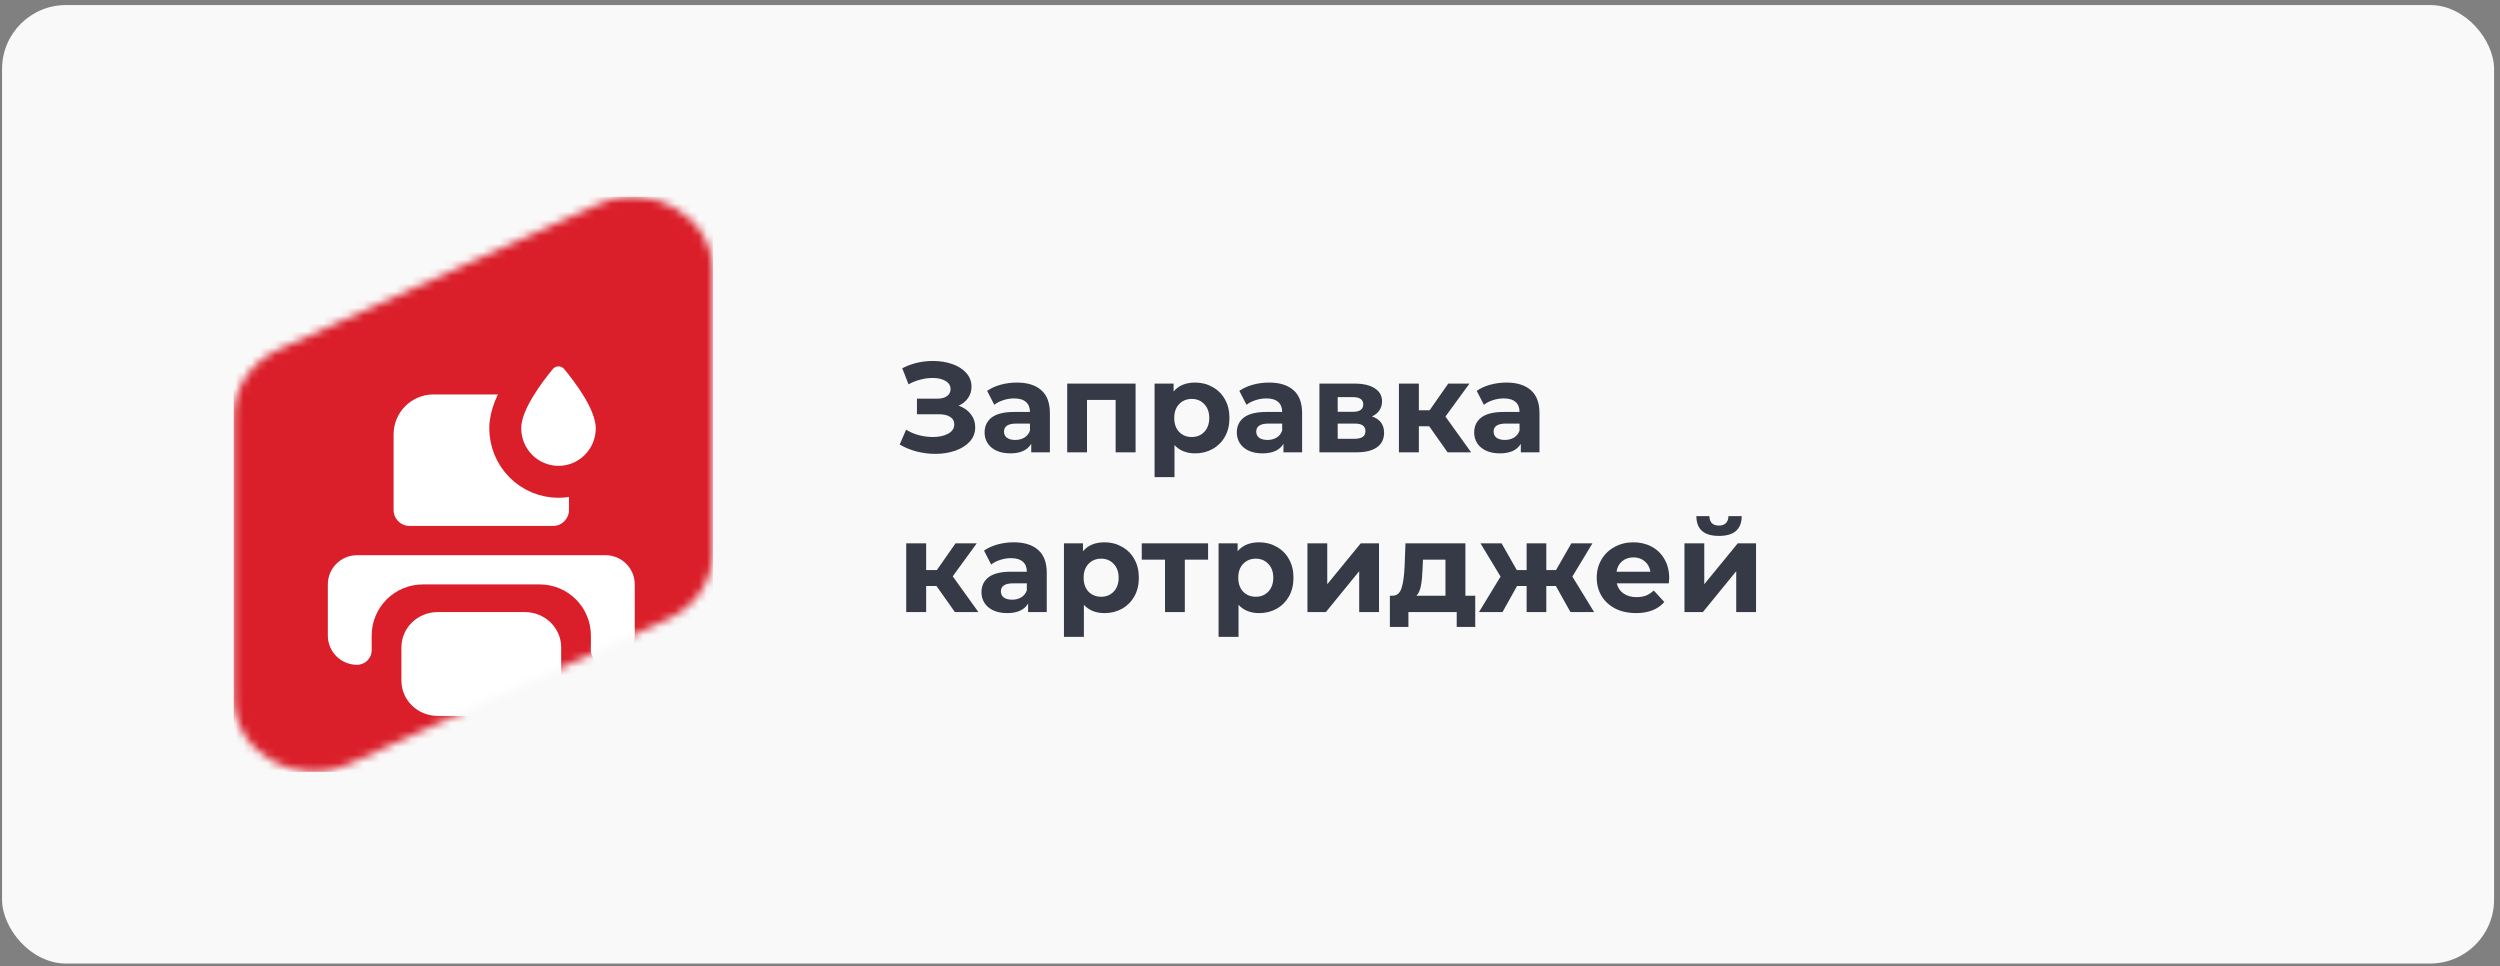 <svg width="313" height="121" viewBox="0 0 313 121" fill="none" xmlns="http://www.w3.org/2000/svg">
<rect x="0" y="0" width="313" height="121" fill="#808080" stroke="none"/>
<rect x="0.258" y="0.633" width="312" height="120" rx="8" fill="#F9F9F9"/>
<mask id="mask0_2032_1957" style="mask-type:alpha" maskUnits="userSpaceOnUse" x="29" y="24" width="61" height="73">
<path d="M29.258 52.133C29.258 48.571 31.438 45.32 34.875 43.759L74.875 25.587C81.518 22.569 89.258 27.076 89.258 33.962V69.133C89.258 72.695 87.077 75.946 83.641 77.507L43.641 95.679C36.998 98.697 29.258 94.19 29.258 87.304V52.133Z" fill="#DA1F2A"/>
</mask>
<g mask="url(#mask0_2032_1957)">
<rect x="29.258" y="24.633" width="60" height="72" fill="#DA1F2A"/>
<path d="M71.237 63.851C71.237 64.956 70.341 65.851 69.237 65.851H51.279C50.175 65.851 49.279 64.956 49.279 63.851V54.383C49.279 51.622 51.518 49.383 54.279 49.383H63.175C64.236 49.383 65.254 49.804 66.004 50.555L70.065 54.616C70.815 55.366 71.237 56.383 71.237 57.444V63.851Z" fill="white"/>
<path d="M67.671 44.933C66.989 45.756 65.931 47.104 65.034 48.585C64.193 49.971 63.258 51.843 63.258 53.618C63.258 55.391 63.956 57.095 65.204 58.354C66.453 59.614 68.15 60.324 69.924 60.324C71.697 60.324 73.395 59.614 74.643 58.354C75.892 57.095 76.59 55.391 76.59 53.618C76.59 51.843 75.654 49.971 74.814 48.585C73.917 47.104 72.859 45.756 72.176 44.933C71.001 43.518 68.847 43.518 67.671 44.933Z" fill="white" stroke="#DA1F2A" stroke-width="4"/>
<path d="M50.258 81.045C50.258 78.608 52.293 76.633 54.803 76.633H65.712C68.223 76.633 70.258 78.608 70.258 81.045V85.221C70.258 87.658 68.223 89.633 65.712 89.633H54.803C52.293 89.633 50.258 87.658 50.258 85.221V81.045Z" fill="white"/>
<path d="M44.705 69.511C42.683 69.511 41.045 71.149 41.045 73.17V79.575C41.045 81.596 42.683 83.234 44.705 83.234V83.234C45.715 83.234 46.534 82.415 46.534 81.404V79.575C46.534 76.037 49.402 73.17 52.938 73.17H67.577C71.114 73.17 73.981 76.037 73.981 79.575V81.404C73.981 82.415 74.8 83.234 75.811 83.234V83.234C77.832 83.234 79.471 81.596 79.471 79.575V73.17C79.471 71.149 77.832 69.511 75.811 69.511H44.705Z" fill="white"/>
</g>
<path d="M120.018 50.793C120.668 51.017 121.175 51.369 121.538 51.849C121.911 52.318 122.098 52.868 122.098 53.497C122.098 54.18 121.874 54.772 121.426 55.273C120.978 55.774 120.37 56.158 119.602 56.425C118.844 56.692 118.012 56.825 117.106 56.825C116.338 56.825 115.57 56.729 114.802 56.537C114.044 56.345 113.324 56.052 112.642 55.657L113.442 53.801C113.932 54.1 114.471 54.329 115.058 54.489C115.655 54.638 116.236 54.713 116.802 54.713C117.57 54.713 118.204 54.574 118.706 54.297C119.218 54.02 119.474 53.63 119.474 53.129C119.474 52.713 119.298 52.398 118.946 52.185C118.604 51.972 118.135 51.865 117.538 51.865H114.802V49.913H117.346C117.868 49.913 118.274 49.806 118.562 49.593C118.86 49.38 119.01 49.086 119.01 48.713C119.01 48.276 118.796 47.934 118.37 47.689C117.954 47.444 117.415 47.321 116.754 47.321C116.263 47.321 115.756 47.39 115.234 47.529C114.711 47.657 114.215 47.854 113.746 48.121L112.962 46.105C114.146 45.497 115.426 45.193 116.802 45.193C117.676 45.193 118.482 45.321 119.218 45.577C119.954 45.833 120.54 46.206 120.978 46.697C121.415 47.188 121.634 47.758 121.634 48.409C121.634 48.942 121.49 49.417 121.202 49.833C120.914 50.249 120.519 50.569 120.018 50.793ZM127.302 47.897C128.635 47.897 129.659 48.217 130.374 48.857C131.088 49.486 131.446 50.441 131.446 51.721V56.633H129.11V55.561C128.64 56.361 127.766 56.761 126.486 56.761C125.824 56.761 125.248 56.649 124.758 56.425C124.278 56.201 123.91 55.892 123.654 55.497C123.398 55.102 123.27 54.654 123.27 54.153C123.27 53.353 123.568 52.724 124.166 52.265C124.774 51.806 125.707 51.577 126.966 51.577H128.95C128.95 51.033 128.784 50.617 128.454 50.329C128.123 50.03 127.627 49.881 126.966 49.881C126.507 49.881 126.054 49.956 125.606 50.105C125.168 50.244 124.795 50.436 124.486 50.681L123.59 48.937C124.059 48.606 124.619 48.35 125.27 48.169C125.931 47.988 126.608 47.897 127.302 47.897ZM127.11 55.081C127.536 55.081 127.915 54.985 128.246 54.793C128.576 54.59 128.811 54.297 128.95 53.913V53.033H127.238C126.214 53.033 125.702 53.369 125.702 54.041C125.702 54.361 125.824 54.617 126.07 54.809C126.326 54.99 126.672 55.081 127.11 55.081ZM142.174 48.025V56.633H139.678V50.073H136.094V56.633H133.614V48.025H142.174ZM149.639 47.897C150.439 47.897 151.165 48.084 151.815 48.457C152.477 48.82 152.994 49.337 153.367 50.009C153.741 50.67 153.927 51.444 153.927 52.329C153.927 53.214 153.741 53.993 153.367 54.665C152.994 55.326 152.477 55.844 151.815 56.217C151.165 56.58 150.439 56.761 149.639 56.761C148.541 56.761 147.677 56.414 147.047 55.721V59.737H144.551V48.025H146.935V49.017C147.554 48.27 148.455 47.897 149.639 47.897ZM149.207 54.713C149.847 54.713 150.37 54.5 150.775 54.073C151.191 53.636 151.399 53.054 151.399 52.329C151.399 51.604 151.191 51.028 150.775 50.601C150.37 50.164 149.847 49.945 149.207 49.945C148.567 49.945 148.039 50.164 147.623 50.601C147.218 51.028 147.015 51.604 147.015 52.329C147.015 53.054 147.218 53.636 147.623 54.073C148.039 54.5 148.567 54.713 149.207 54.713ZM158.88 47.897C160.213 47.897 161.237 48.217 161.952 48.857C162.667 49.486 163.024 50.441 163.024 51.721V56.633H160.688V55.561C160.219 56.361 159.344 56.761 158.064 56.761C157.403 56.761 156.827 56.649 156.336 56.425C155.856 56.201 155.488 55.892 155.232 55.497C154.976 55.102 154.848 54.654 154.848 54.153C154.848 53.353 155.147 52.724 155.744 52.265C156.352 51.806 157.285 51.577 158.544 51.577H160.528C160.528 51.033 160.363 50.617 160.032 50.329C159.701 50.03 159.205 49.881 158.544 49.881C158.085 49.881 157.632 49.956 157.184 50.105C156.747 50.244 156.373 50.436 156.064 50.681L155.168 48.937C155.637 48.606 156.197 48.35 156.848 48.169C157.509 47.988 158.187 47.897 158.88 47.897ZM158.688 55.081C159.115 55.081 159.493 54.985 159.824 54.793C160.155 54.59 160.389 54.297 160.528 53.913V53.033H158.816C157.792 53.033 157.28 53.369 157.28 54.041C157.28 54.361 157.403 54.617 157.648 54.809C157.904 54.99 158.251 55.081 158.688 55.081ZM171.768 52.137C172.782 52.478 173.288 53.161 173.288 54.185C173.288 54.964 172.995 55.566 172.408 55.993C171.822 56.42 170.947 56.633 169.784 56.633H165.192V48.025H169.592C170.67 48.025 171.512 48.222 172.12 48.617C172.728 49.001 173.032 49.545 173.032 50.249C173.032 50.676 172.92 51.054 172.696 51.385C172.483 51.705 172.174 51.956 171.768 52.137ZM167.48 51.561H169.368C170.243 51.561 170.68 51.252 170.68 50.633C170.68 50.025 170.243 49.721 169.368 49.721H167.48V51.561ZM169.576 54.937C170.494 54.937 170.952 54.622 170.952 53.993C170.952 53.662 170.846 53.422 170.632 53.273C170.419 53.113 170.083 53.033 169.624 53.033H167.48V54.937H169.576ZM178.937 53.369H177.641V56.633H175.145V48.025H177.641V51.369H178.985L181.321 48.025H183.977L180.969 52.153L184.185 56.633H181.241L178.937 53.369ZM188.599 47.897C189.932 47.897 190.956 48.217 191.671 48.857C192.385 49.486 192.743 50.441 192.743 51.721V56.633H190.407V55.561C189.937 56.361 189.063 56.761 187.783 56.761C187.121 56.761 186.545 56.649 186.055 56.425C185.575 56.201 185.207 55.892 184.951 55.497C184.695 55.102 184.567 54.654 184.567 54.153C184.567 53.353 184.865 52.724 185.463 52.265C186.071 51.806 187.004 51.577 188.263 51.577H190.247C190.247 51.033 190.081 50.617 189.751 50.329C189.42 50.03 188.924 49.881 188.263 49.881C187.804 49.881 187.351 49.956 186.903 50.105C186.465 50.244 186.092 50.436 185.783 50.681L184.887 48.937C185.356 48.606 185.916 48.35 186.567 48.169C187.228 47.988 187.905 47.897 188.599 47.897ZM188.407 55.081C188.833 55.081 189.212 54.985 189.543 54.793C189.873 54.59 190.108 54.297 190.247 53.913V53.033H188.535C187.511 53.033 186.999 53.369 186.999 54.041C186.999 54.361 187.121 54.617 187.367 54.809C187.623 54.99 187.969 55.081 188.407 55.081ZM117.25 73.369H115.954V76.633H113.458V68.025H115.954V71.369H117.298L119.634 68.025H122.29L119.282 72.153L122.498 76.633H119.554L117.25 73.369ZM126.911 67.897C128.245 67.897 129.269 68.217 129.983 68.857C130.698 69.486 131.055 70.441 131.055 71.721V76.633H128.719V75.561C128.25 76.361 127.375 76.761 126.095 76.761C125.434 76.761 124.858 76.649 124.367 76.425C123.887 76.201 123.519 75.892 123.263 75.497C123.007 75.102 122.879 74.654 122.879 74.153C122.879 73.353 123.178 72.724 123.775 72.265C124.383 71.806 125.317 71.577 126.575 71.577H128.559C128.559 71.033 128.394 70.617 128.063 70.329C127.733 70.03 127.237 69.881 126.575 69.881C126.117 69.881 125.663 69.956 125.215 70.105C124.778 70.244 124.405 70.436 124.095 70.681L123.199 68.937C123.669 68.606 124.229 68.35 124.879 68.169C125.541 67.988 126.218 67.897 126.911 67.897ZM126.719 75.081C127.146 75.081 127.525 74.985 127.855 74.793C128.186 74.59 128.421 74.297 128.559 73.913V73.033H126.847C125.823 73.033 125.311 73.369 125.311 74.041C125.311 74.361 125.434 74.617 125.679 74.809C125.935 74.99 126.282 75.081 126.719 75.081ZM138.295 67.897C139.095 67.897 139.821 68.084 140.471 68.457C141.133 68.82 141.65 69.337 142.023 70.009C142.397 70.67 142.583 71.444 142.583 72.329C142.583 73.214 142.397 73.993 142.023 74.665C141.65 75.326 141.133 75.844 140.471 76.217C139.821 76.58 139.095 76.761 138.295 76.761C137.197 76.761 136.333 76.414 135.703 75.721V79.737H133.207V68.025H135.591V69.017C136.21 68.27 137.111 67.897 138.295 67.897ZM137.863 74.713C138.503 74.713 139.026 74.5 139.431 74.073C139.847 73.636 140.055 73.054 140.055 72.329C140.055 71.604 139.847 71.028 139.431 70.601C139.026 70.164 138.503 69.945 137.863 69.945C137.223 69.945 136.695 70.164 136.279 70.601C135.874 71.028 135.671 71.604 135.671 72.329C135.671 73.054 135.874 73.636 136.279 74.073C136.695 74.5 137.223 74.713 137.863 74.713ZM151.252 70.073H148.34V76.633H145.86V70.073H142.948V68.025H151.252V70.073ZM157.655 67.897C158.455 67.897 159.18 68.084 159.831 68.457C160.492 68.82 161.009 69.337 161.383 70.009C161.756 70.67 161.943 71.444 161.943 72.329C161.943 73.214 161.756 73.993 161.383 74.665C161.009 75.326 160.492 75.844 159.831 76.217C159.18 76.58 158.455 76.761 157.655 76.761C156.556 76.761 155.692 76.414 155.063 75.721V79.737H152.567V68.025H154.951V69.017C155.569 68.27 156.471 67.897 157.655 67.897ZM157.223 74.713C157.863 74.713 158.385 74.5 158.791 74.073C159.207 73.636 159.415 73.054 159.415 72.329C159.415 71.604 159.207 71.028 158.791 70.601C158.385 70.164 157.863 69.945 157.223 69.945C156.583 69.945 156.055 70.164 155.639 70.601C155.233 71.028 155.031 71.604 155.031 72.329C155.031 73.054 155.233 73.636 155.639 74.073C156.055 74.5 156.583 74.713 157.223 74.713ZM163.692 68.025H166.172V73.145L170.364 68.025H172.652V76.633H170.172V71.513L165.996 76.633H163.692V68.025ZM184.7 74.585V78.489H182.38V76.633H176.332V78.489H174.012V74.585H174.364C174.897 74.574 175.265 74.26 175.468 73.641C175.67 73.022 175.798 72.142 175.852 71.001L175.964 68.025H183.468V74.585H184.7ZM178.108 71.177C178.076 72.052 178.006 72.766 177.9 73.321C177.804 73.876 177.617 74.297 177.34 74.585H180.972V70.073H178.156L178.108 71.177ZM194.798 73.369H193.598V76.633H191.134V73.369H189.934L188.11 76.633H185.166L187.87 72.185L185.358 68.025H187.998L189.902 71.369H191.134V68.025H193.598V71.369H194.814L196.734 68.025H199.374L196.862 72.185L199.582 76.633H196.622L194.798 73.369ZM208.982 72.361C208.982 72.393 208.966 72.617 208.934 73.033H202.422C202.539 73.566 202.817 73.988 203.254 74.297C203.691 74.606 204.235 74.761 204.886 74.761C205.334 74.761 205.729 74.697 206.07 74.569C206.422 74.43 206.747 74.217 207.046 73.929L208.374 75.369C207.563 76.297 206.379 76.761 204.822 76.761C203.851 76.761 202.993 76.574 202.246 76.201C201.499 75.817 200.923 75.289 200.518 74.617C200.113 73.945 199.91 73.182 199.91 72.329C199.91 71.486 200.107 70.729 200.502 70.057C200.907 69.374 201.457 68.846 202.15 68.473C202.854 68.089 203.638 67.897 204.502 67.897C205.345 67.897 206.107 68.078 206.79 68.441C207.473 68.804 208.006 69.326 208.39 70.009C208.785 70.681 208.982 71.465 208.982 72.361ZM204.518 69.785C203.953 69.785 203.478 69.945 203.094 70.265C202.71 70.585 202.475 71.022 202.39 71.577H206.63C206.545 71.033 206.31 70.601 205.926 70.281C205.542 69.95 205.073 69.785 204.518 69.785ZM210.895 68.025H213.375V73.145L217.567 68.025H219.855V76.633H217.375V71.513L213.199 76.633H210.895V68.025ZM215.215 67.097C213.338 67.097 212.394 66.27 212.383 64.617H214.015C214.026 64.99 214.127 65.284 214.319 65.497C214.522 65.7 214.815 65.801 215.199 65.801C215.583 65.801 215.877 65.7 216.079 65.497C216.293 65.284 216.399 64.99 216.399 64.617H218.063C218.053 66.27 217.103 67.097 215.215 67.097Z" fill="#363A47"/>
</svg>
